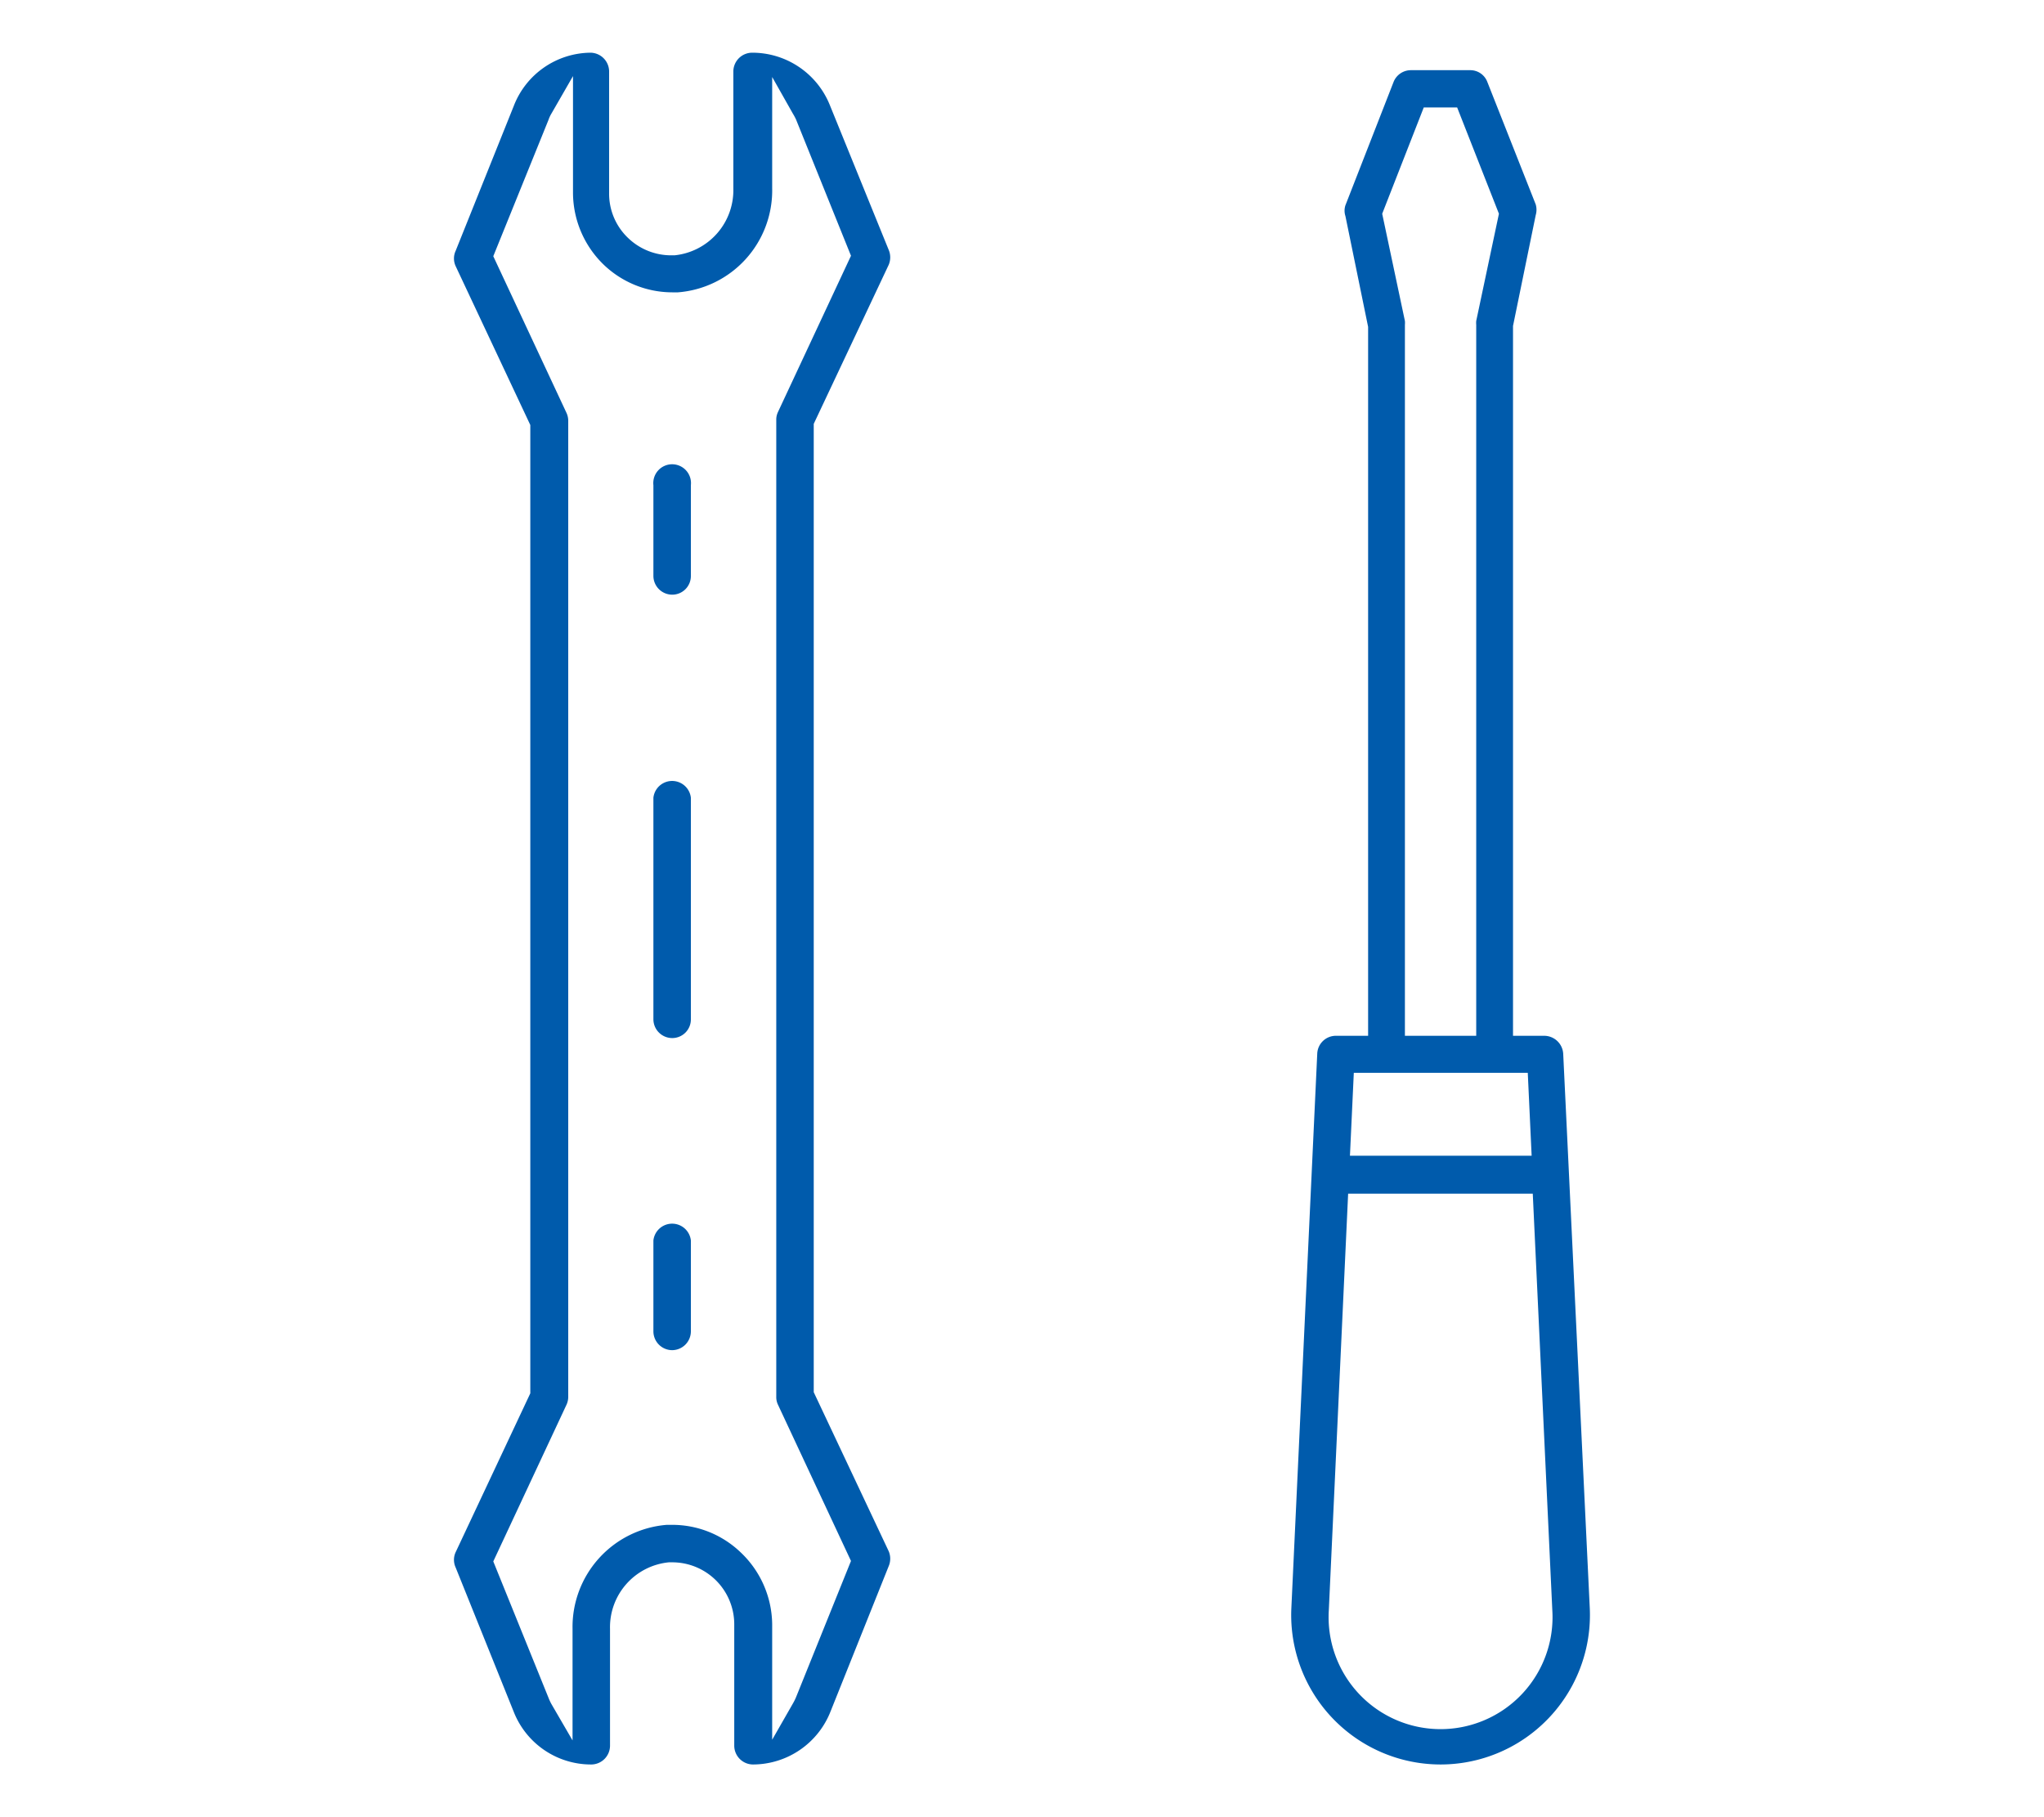 <svg xmlns="http://www.w3.org/2000/svg" viewBox="0 0 90 80"><defs><style>.cls-1{fill:#005bac;}.cls-2{fill:none;}</style></defs><g id="レイヤー_2" data-name="レイヤー 2"><g id="design"><path class="cls-1" d="M33.16,77.68a.83.83,0,0,1-.83-.83V71.51a2.73,2.73,0,0,0-2.73-2.73h-.15a2.87,2.87,0,0,0-2.59,2.93v5.14a.83.83,0,0,1-.82.83,3.66,3.66,0,0,1-3.42-2.32L20.06,69a.8.8,0,0,1,0-.66l3.29-7V18.71l-3.29-7a.8.8,0,0,1,0-.66l2.56-6.38A3.66,3.66,0,0,1,26,2.32a.83.83,0,0,1,.82.83V8.49a2.69,2.69,0,0,0,.85,2,2.73,2.73,0,0,0,1.91.75h.12a2.88,2.88,0,0,0,2.59-2.93V3.15a.83.83,0,0,1,.83-.83,3.68,3.68,0,0,1,3.42,2.31L39.13,11a.84.84,0,0,1,0,.66l-3.3,7V61.29l3.3,7a.84.84,0,0,1,0,.66l-2.55,6.37A3.68,3.68,0,0,1,33.16,77.68ZM24.28,5a1.43,1.43,0,0,0-.13.28l-2.43,6,3.22,6.89a.84.84,0,0,1,.08.34v43a.84.84,0,0,1-.08.34l-3.22,6.89,2.43,6a2.39,2.39,0,0,0,.13.28l.93,1.6V71.71a4.51,4.51,0,0,1,4.15-4.58h.24a4.35,4.35,0,0,1,3,1.2A4.42,4.42,0,0,1,34,71.51v5.08L34.91,75a2.44,2.44,0,0,0,.14-.28l2.42-6-3.22-6.89a.77.77,0,0,1-.07-.34v-43a.77.77,0,0,1,.07-.34l3.22-6.89-2.42-6A2.44,2.44,0,0,0,34.91,5L34,3.39v4.9a4.5,4.5,0,0,1-4.15,4.58h-.25a4.37,4.37,0,0,1-3-1.2,4.42,4.42,0,0,1-1.37-3.18V3.35Z"/><path class="cls-1" d="M29.6,26.18a.83.83,0,0,1-.83-.82v-4a.83.83,0,1,1,1.65,0v4A.82.82,0,0,1,29.6,26.18Z"/><path class="cls-1" d="M29.6,45.7a.83.83,0,0,1-.83-.82V35.12a.83.83,0,0,1,1.65,0v9.76A.82.82,0,0,1,29.6,45.7Z"/><path class="cls-1" d="M29.6,59.44a.83.83,0,0,1-.83-.83v-4a.83.83,0,0,1,1.65,0v4A.83.83,0,0,1,29.6,59.44Z"/><path class="cls-1" d="M63.43,77.68a6.58,6.58,0,0,1-6.57-6.88L58,46.39a.82.82,0,0,1,.82-.79h1.42V14.39l-1-4.88a.76.76,0,0,1,0-.47l2.12-5.43a.82.82,0,0,1,.77-.52h2.6a.8.8,0,0,1,.76.52L67.62,9a.84.84,0,0,1,0,.47l-1,4.88V45.6H68a.84.84,0,0,1,.83.79L70,70.8a6.58,6.58,0,0,1-6.56,6.88Zm-4.92-6.8a4.93,4.93,0,1,0,9.84,0l-.86-18.33H59.36Zm.93-20h8l-.17-3.65H59.61ZM60.86,9.41l1,4.72a1,1,0,0,1,0,.17V45.6H65V14.3a1,1,0,0,1,0-.17l1-4.72L64.16,4.73H62.69Z"/><rect class="cls-2" width="90" height="80"/></g></g></svg>